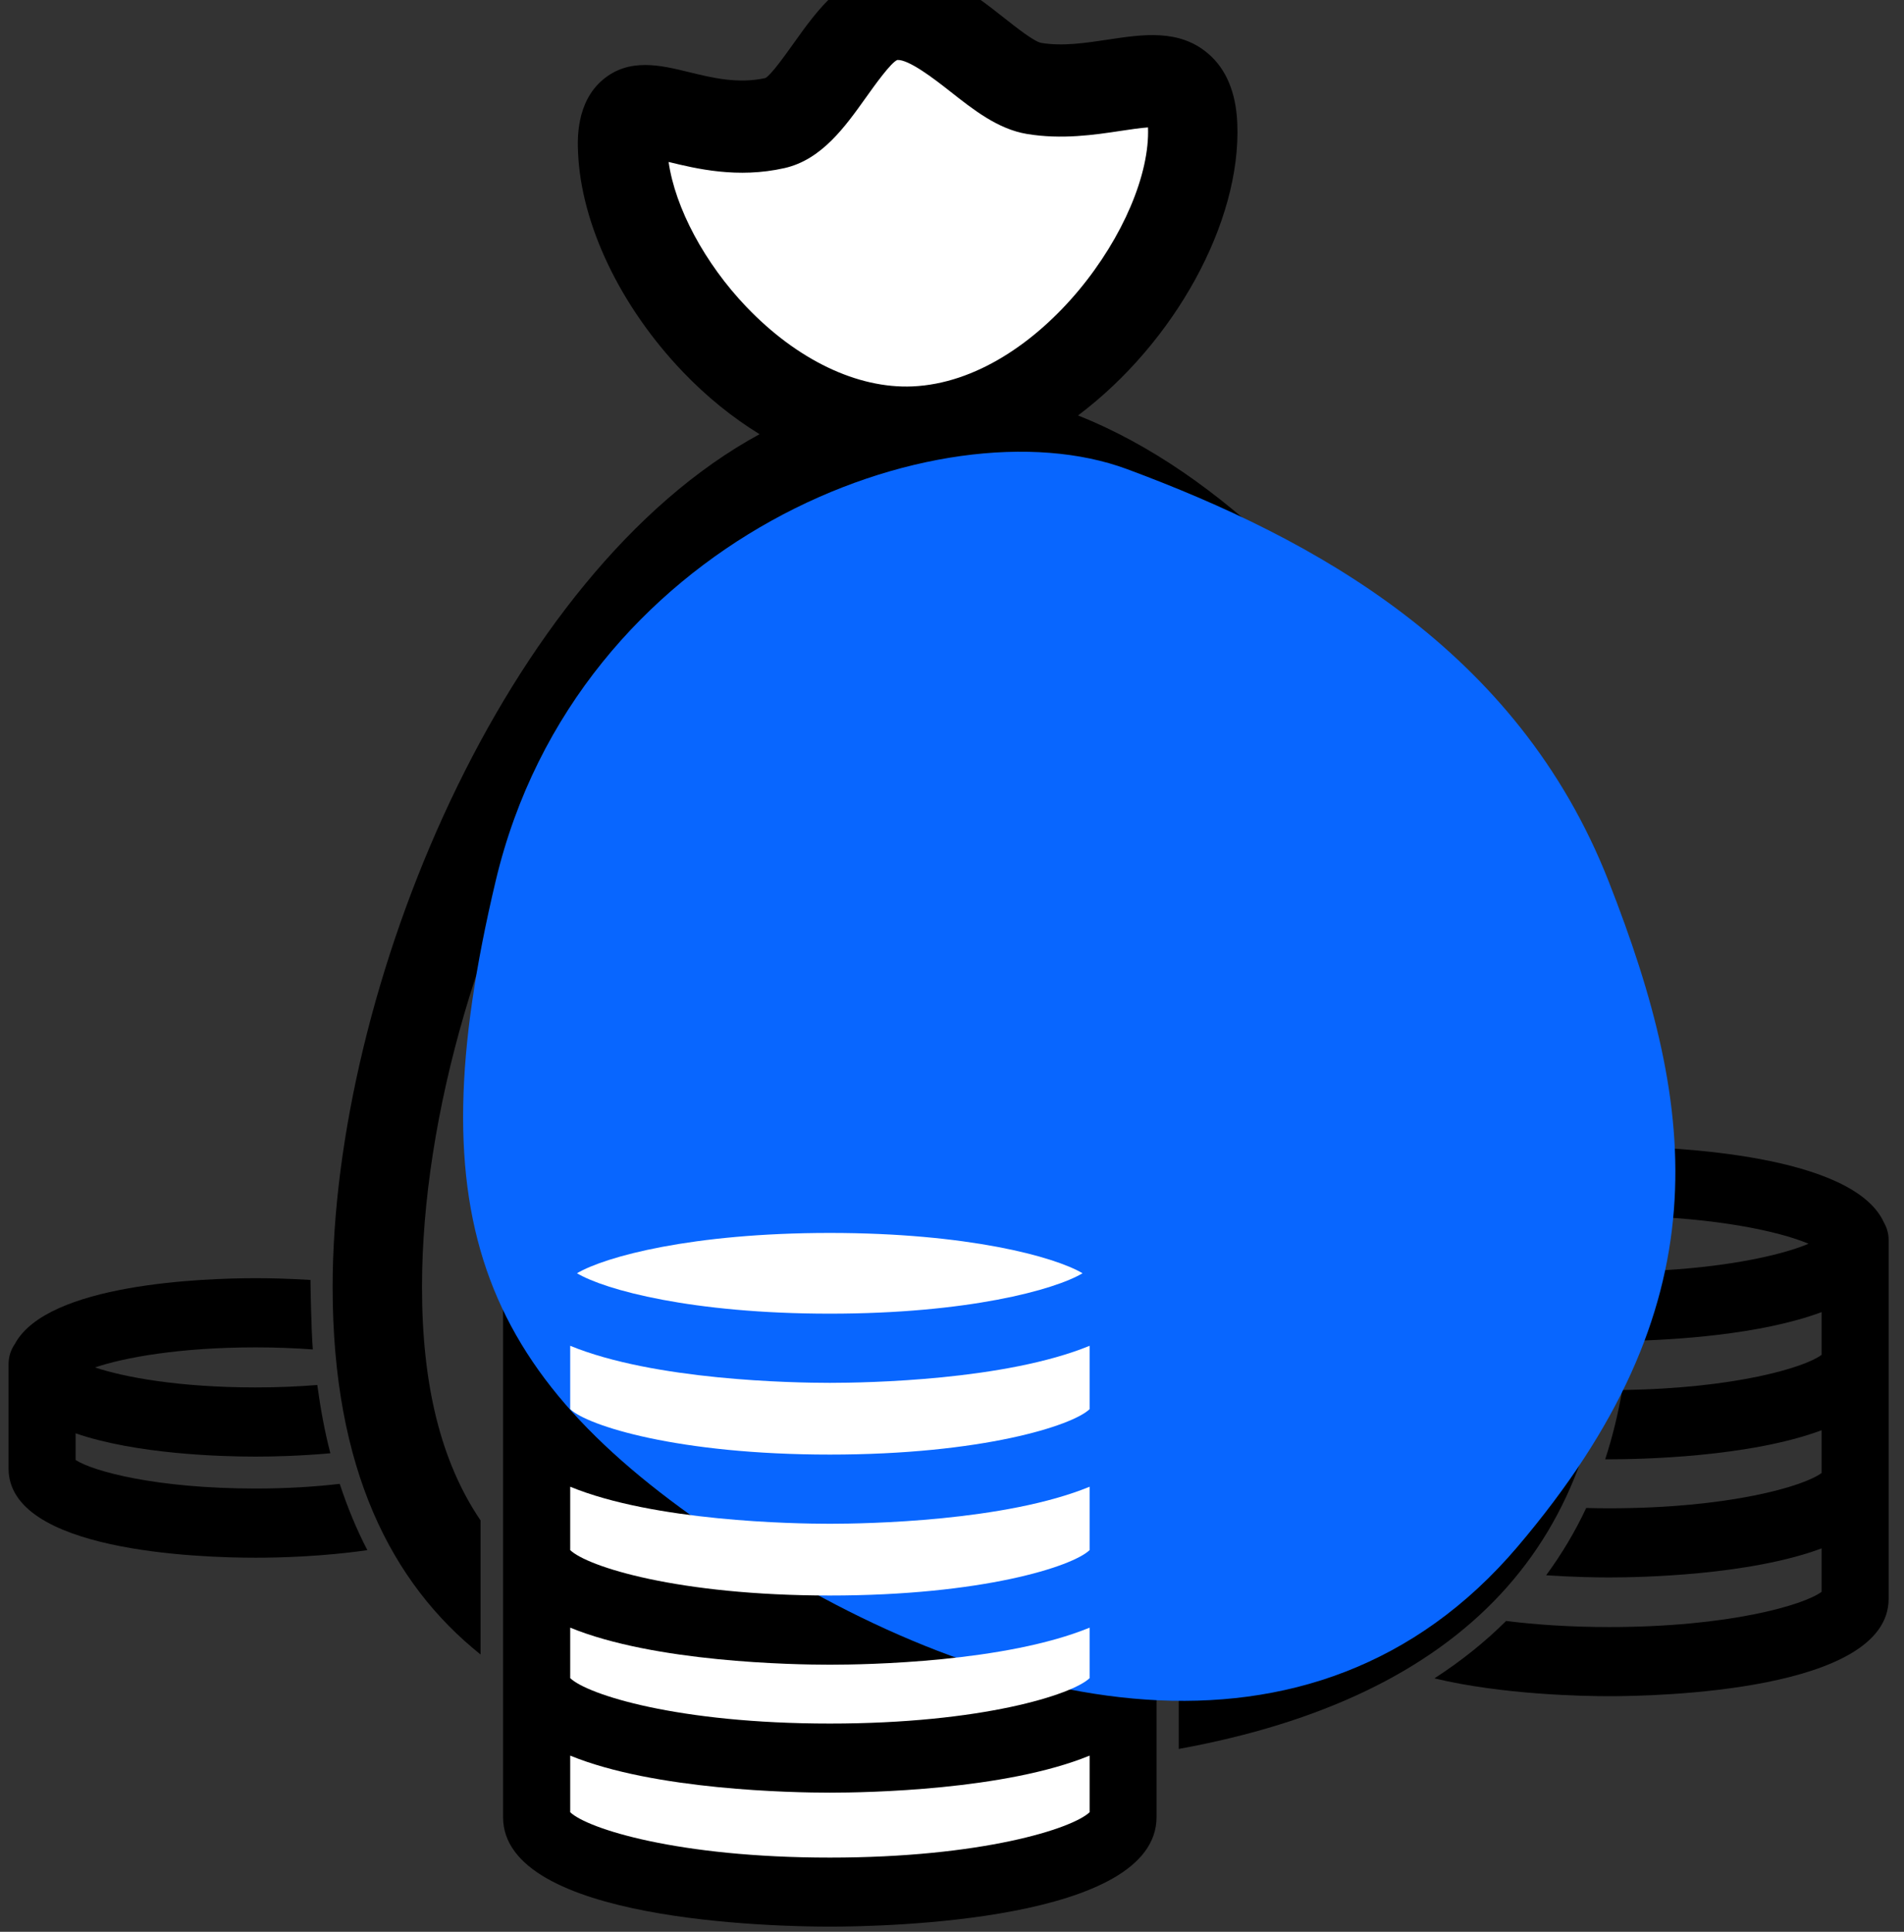<svg width="70" height="71" viewBox="0 0 70 71" fill="none" xmlns="http://www.w3.org/2000/svg">
<rect x="0" y="0" width="70" height="71" fill="#333333" stroke="none"/>
<path d="M69.435 45.57V58.762C69.435 62.169 60.879 62.342 59.165 62.342C58.227 62.342 55.247 62.289 52.736 61.686C53.714 61.054 54.593 60.351 55.372 59.576C56.448 59.711 57.715 59.8 59.165 59.8C63.565 59.8 66.318 58.991 66.97 58.506V56.909C64.303 57.903 60.282 57.977 59.165 57.977C58.737 57.977 57.882 57.966 56.843 57.897C57.411 57.127 57.903 56.304 58.316 55.424C58.592 55.431 58.874 55.435 59.165 55.435C63.575 55.435 66.326 54.623 66.97 54.138V52.567C64.303 53.561 60.282 53.635 59.165 53.635C59.121 53.635 59.066 53.635 59.014 53.635C59.279 52.825 59.489 51.976 59.642 51.087C63.77 51.031 66.35 50.263 66.97 49.796V48.225C64.711 49.067 61.486 49.249 59.872 49.285C59.926 48.638 59.951 46.922 59.947 46.736C63.205 46.662 65.466 46.148 66.49 45.712C65.453 45.272 63.151 44.752 59.833 44.687C59.755 43.842 59.64 42.989 59.492 42.134C61.556 42.157 68.125 42.43 69.262 44.931C69.369 45.119 69.435 45.336 69.435 45.57Z" fill="black"/>
<path d="M9.404 54.709C5.735 54.709 3.427 54.075 2.78 53.661V52.68C4.998 53.444 8.1 53.536 9.404 53.536C10.014 53.536 11.024 53.513 12.146 53.413C11.938 52.617 11.784 51.775 11.665 50.904C10.98 50.958 10.231 50.993 9.404 50.993C6.584 50.993 4.568 50.618 3.492 50.258C4.568 49.896 6.584 49.521 9.404 49.521C10.164 49.521 10.86 49.55 11.501 49.597C11.44 48.852 11.413 47.125 11.414 47.043C10.592 46.991 9.879 46.978 9.404 46.978C7.495 46.978 1.733 47.175 0.545 49.398C0.401 49.606 0.315 49.859 0.315 50.133V53.974C0.315 57.015 7.272 57.252 9.404 57.252C10.254 57.252 11.87 57.211 13.506 56.973C13.108 56.212 12.774 55.396 12.49 54.537C11.603 54.64 10.582 54.709 9.404 54.709Z" fill="black"/>
<path d="M59.13 47.303C59.13 56.688 53.822 62.373 43.336 64.28V60.861C51.813 59.214 55.844 54.803 55.844 47.303C55.844 35.281 45.219 18.313 35.072 17.634L37.207 21.955C37.618 22.789 37.297 23.81 36.489 24.235C36.25 24.361 35.995 24.421 35.744 24.421C35.146 24.421 34.569 24.082 34.279 23.494L32.478 19.85L30.375 24.975C30.11 25.622 29.502 26.01 28.861 26.01C28.648 26.01 28.43 25.967 28.221 25.875C27.386 25.51 26.995 24.515 27.349 23.653L29.211 19.115C26.381 20.732 23.644 23.6 21.294 27.503C17.73 33.423 15.515 41.01 15.515 47.303C15.515 50.883 16.199 53.714 17.668 55.882V60.809C14.391 58.189 12.229 53.992 12.229 47.303C12.229 36.355 18.53 21.067 27.925 15.958C26.932 15.348 25.98 14.582 25.104 13.666C22.799 11.255 21.358 8.235 21.251 5.588C21.232 5.139 21.176 3.771 22.154 2.938C23.125 2.112 24.292 2.397 25.321 2.649C26.172 2.857 27.136 3.093 28.14 2.868C28.344 2.762 28.869 2.025 29.183 1.585C30.038 0.385 31.102 -1.108 32.853 -1.183C34.481 -1.263 35.838 -0.192 36.92 0.661C37.357 1.006 38.018 1.527 38.276 1.576C39.065 1.708 39.915 1.579 40.738 1.455C42.025 1.261 43.354 1.061 44.418 1.971C45.082 2.539 45.443 3.403 45.489 4.537C45.638 8.173 43.167 12.613 39.634 15.269C50.101 19.429 59.13 35.138 59.13 47.303Z" fill="black"/>
<path d="M27.443 11.281C29.302 13.225 31.517 14.288 33.544 14.202C38.2 14 42.342 8.119 42.206 4.683C41.923 4.702 41.529 4.761 41.213 4.809C40.246 4.955 39.04 5.137 37.752 4.923C36.689 4.746 35.792 4.038 34.924 3.354C34.298 2.861 33.405 2.182 32.99 2.204C32.753 2.298 32.152 3.141 31.829 3.594C31.068 4.661 30.206 5.87 28.841 6.178C27.117 6.568 25.594 6.199 24.581 5.952C24.822 7.639 25.905 9.673 27.443 11.281Z" fill="white"/>
<path d="M42.52 46.623V66.785C42.52 70.617 32.513 70.811 30.508 70.811C28.502 70.811 18.495 70.617 18.495 66.785V46.623C18.495 46.395 18.557 46.185 18.659 46.001C19.941 42.936 28.65 42.767 30.508 42.767C32.365 42.767 41.075 42.936 42.357 46.002C42.458 46.186 42.52 46.396 42.52 46.623Z" fill="black"/>
<g style="mix-blend-mode:multiply">
<path fill-rule="evenodd" clip-rule="evenodd" d="M41.442 17.244C48.337 19.804 55.791 23.868 59.133 32.371C62.475 40.875 63.323 47.988 55.791 56.849C48.258 65.71 36.484 62.968 27.093 56.849C17.701 50.729 15.238 44.939 18.225 32.371C21.212 19.804 34.547 14.683 41.442 17.244Z" fill="#0866FF"/>
</g>
<path d="M21.213 46.797C22.248 47.412 25.449 48.282 30.507 48.282C35.564 48.282 38.765 47.412 39.8 46.797C38.764 46.184 35.563 45.315 30.507 45.315C25.449 45.315 22.248 46.184 21.213 46.797Z" fill="white"/>
<path d="M40.059 64.525C36.96 65.796 31.878 65.887 30.511 65.887C29.144 65.887 24.063 65.796 20.963 64.525V66.606C21.599 67.211 24.922 68.273 30.511 68.273C36.101 68.273 39.423 67.211 40.059 66.606V64.525Z" fill="white"/>
<path d="M40.059 59.822C36.96 61.093 31.878 61.184 30.511 61.184C29.144 61.184 24.063 61.093 20.963 59.822V61.677C21.591 62.281 24.912 63.347 30.511 63.347C36.109 63.347 39.431 62.281 40.059 61.678V59.822Z" fill="white"/>
<path d="M40.059 54.643C36.96 55.913 31.878 56.004 30.511 56.004C29.144 56.004 24.063 55.913 20.963 54.643V56.972C21.591 57.576 24.912 58.641 30.511 58.641C36.109 58.641 39.431 57.576 40.059 56.972V54.643Z" fill="white"/>
<path d="M40.059 49.463C36.96 50.733 31.878 50.825 30.511 50.825C29.144 50.825 24.063 50.733 20.963 49.463V51.791C21.591 52.395 24.912 53.461 30.511 53.461C36.109 53.461 39.431 52.396 40.059 51.792V49.463Z" fill="white"/>
</svg>
